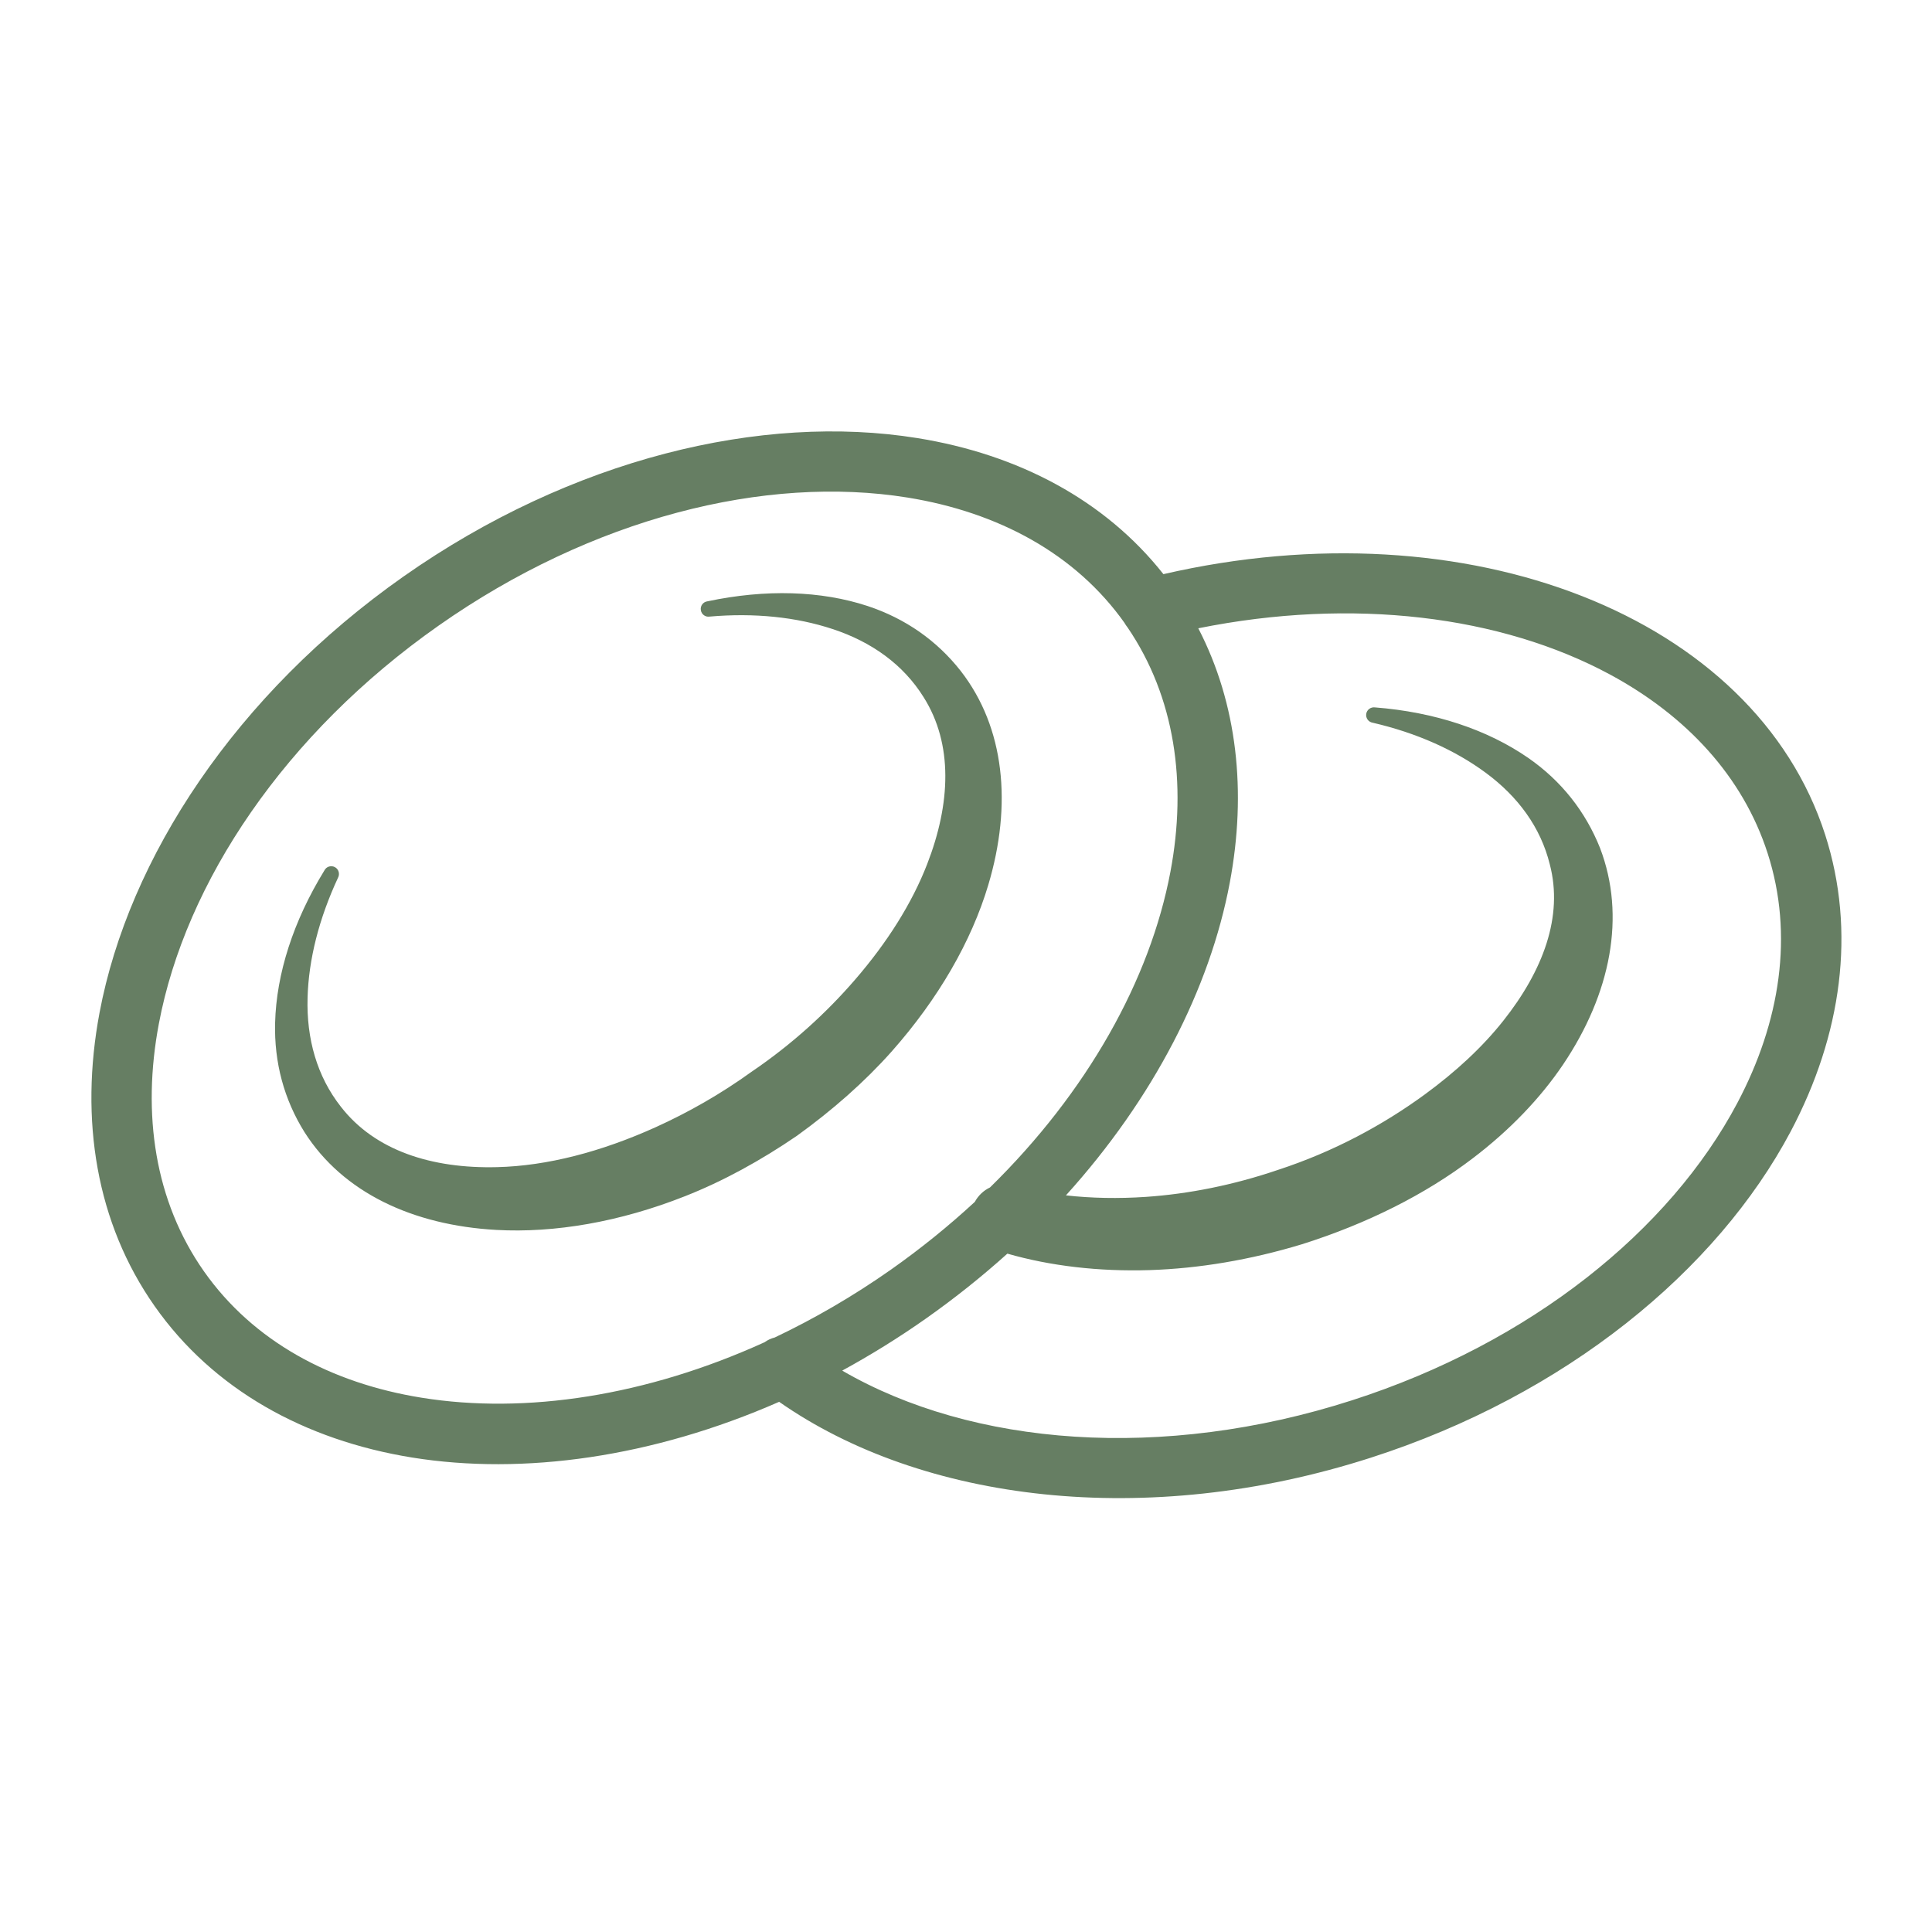 <?xml version="1.0" encoding="UTF-8"?> <svg xmlns="http://www.w3.org/2000/svg" viewBox="0 0 100 100" fill-rule="evenodd"><path d="m40.324 72.555c7.383 5.168 18.992 6.637 30.621 2.898 10.113-3.25 17.922-9.691 21.742-16.891 2.641-4.992 3.391-10.352 1.785-15.352-3.644-11.32-18.477-17.125-34.254-13.492-3.027-3.836-7.512-6.203-12.738-7.043-8.047-1.297-17.891 1.055-26.582 7.156-8.691 6.106-14.238 14.574-15.746 22.586-1.043 5.547-0.168 10.891 2.852 15.188 3.019 4.301 7.75 6.934 13.32 7.836 5.773 0.93 12.465-0.016 18.996-2.879zm3.281-1.605c6.723 3.898 16.555 4.691 26.383 1.527 9.246-2.973 16.445-8.793 19.934-15.383 2.227-4.203 2.93-8.715 1.57-12.93-1.285-3.988-4.219-7.121-8.141-9.242-5.656-3.055-13.332-4.012-21.328-2.402 2.019 3.898 2.516 8.461 1.629 13.172-1.031 5.481-3.953 11.176-8.48 16.18 1.316 0.148 2.711 0.176 4.148 0.078 2.207-0.152 4.516-0.609 6.832-1.398 2.894-0.945 5.445-2.332 7.598-3.906 1.602-1.172 2.977-2.445 4.055-3.805 2.051-2.586 3.125-5.398 2.41-8.109-0.469-1.898-1.633-3.496-3.32-4.738-1.59-1.172-3.57-2.059-5.844-2.586-0.219-0.035-0.367-0.238-0.336-0.457 0.035-0.219 0.238-0.367 0.457-0.336 3.102 0.242 5.824 1.16 7.922 2.609 1.727 1.195 2.973 2.789 3.723 4.668 1.348 3.523 0.562 7.535-1.914 11.211-1.176 1.742-2.762 3.398-4.676 4.852-2.453 1.871-5.473 3.383-8.832 4.445-2.684 0.816-5.352 1.258-7.883 1.34-2.648 0.082-5.152-0.215-7.371-0.852-1.316 1.184-2.727 2.312-4.231 3.371-1.41 0.992-2.852 1.883-4.305 2.676zm14.613-38.691c-2.547-3.602-6.555-5.746-11.234-6.504-7.359-1.188-16.34 1.047-24.289 6.633-7.949 5.586-13.094 13.277-14.473 20.602-0.883 4.676-0.211 9.191 2.336 12.816 2.547 3.621 6.566 5.785 11.262 6.539 5.394 0.871 11.66-0.098 17.754-2.871 0.16-0.117 0.34-0.199 0.527-0.246 2.039-0.969 4.055-2.137 6.008-3.508 1.559-1.098 3.008-2.273 4.348-3.512 0.18-0.332 0.457-0.59 0.785-0.746 5.027-4.926 8.285-10.742 9.34-16.344 0.867-4.602 0.227-9.043-2.215-12.637-0.055-0.07-0.105-0.141-0.152-0.219zm-21.496-0.344c2.328-0.203 4.496 0.023 6.375 0.645 2.019 0.664 3.656 1.836 4.707 3.523 1.535 2.426 1.406 5.508 0.184 8.648-0.785 2.023-2.062 4.047-3.727 5.973-1.48 1.715-3.266 3.348-5.348 4.762-1.617 1.168-3.297 2.117-4.969 2.875-2.824 1.277-5.633 2.008-8.211 2.07-3.383 0.086-6.332-0.855-8.094-3.133-1.23-1.566-1.781-3.508-1.719-5.641 0.055-1.977 0.59-4.09 1.578-6.211 0.102-0.195 0.031-0.441-0.164-0.543-0.195-0.105-0.438-0.031-0.539 0.164-1.617 2.633-2.488 5.356-2.555 7.887-0.055 2.059 0.465 3.977 1.52 5.664 1.98 3.117 5.59 4.82 9.926 5.062 3.016 0.168 6.394-0.41 9.773-1.746 1.961-0.773 3.902-1.836 5.789-3.125 1.852-1.336 3.516-2.801 4.914-4.375 2.414-2.727 4.121-5.699 4.988-8.598 1.25-4.172 0.852-8.16-1.422-11.086-1.23-1.57-2.863-2.715-4.82-3.363-2.41-0.793-5.269-0.883-8.297-0.242-0.219 0.031-0.371 0.234-0.336 0.453 0.031 0.219 0.234 0.371 0.453 0.336z" fill-rule="evenodd" fill="#667e63"></path></svg> 